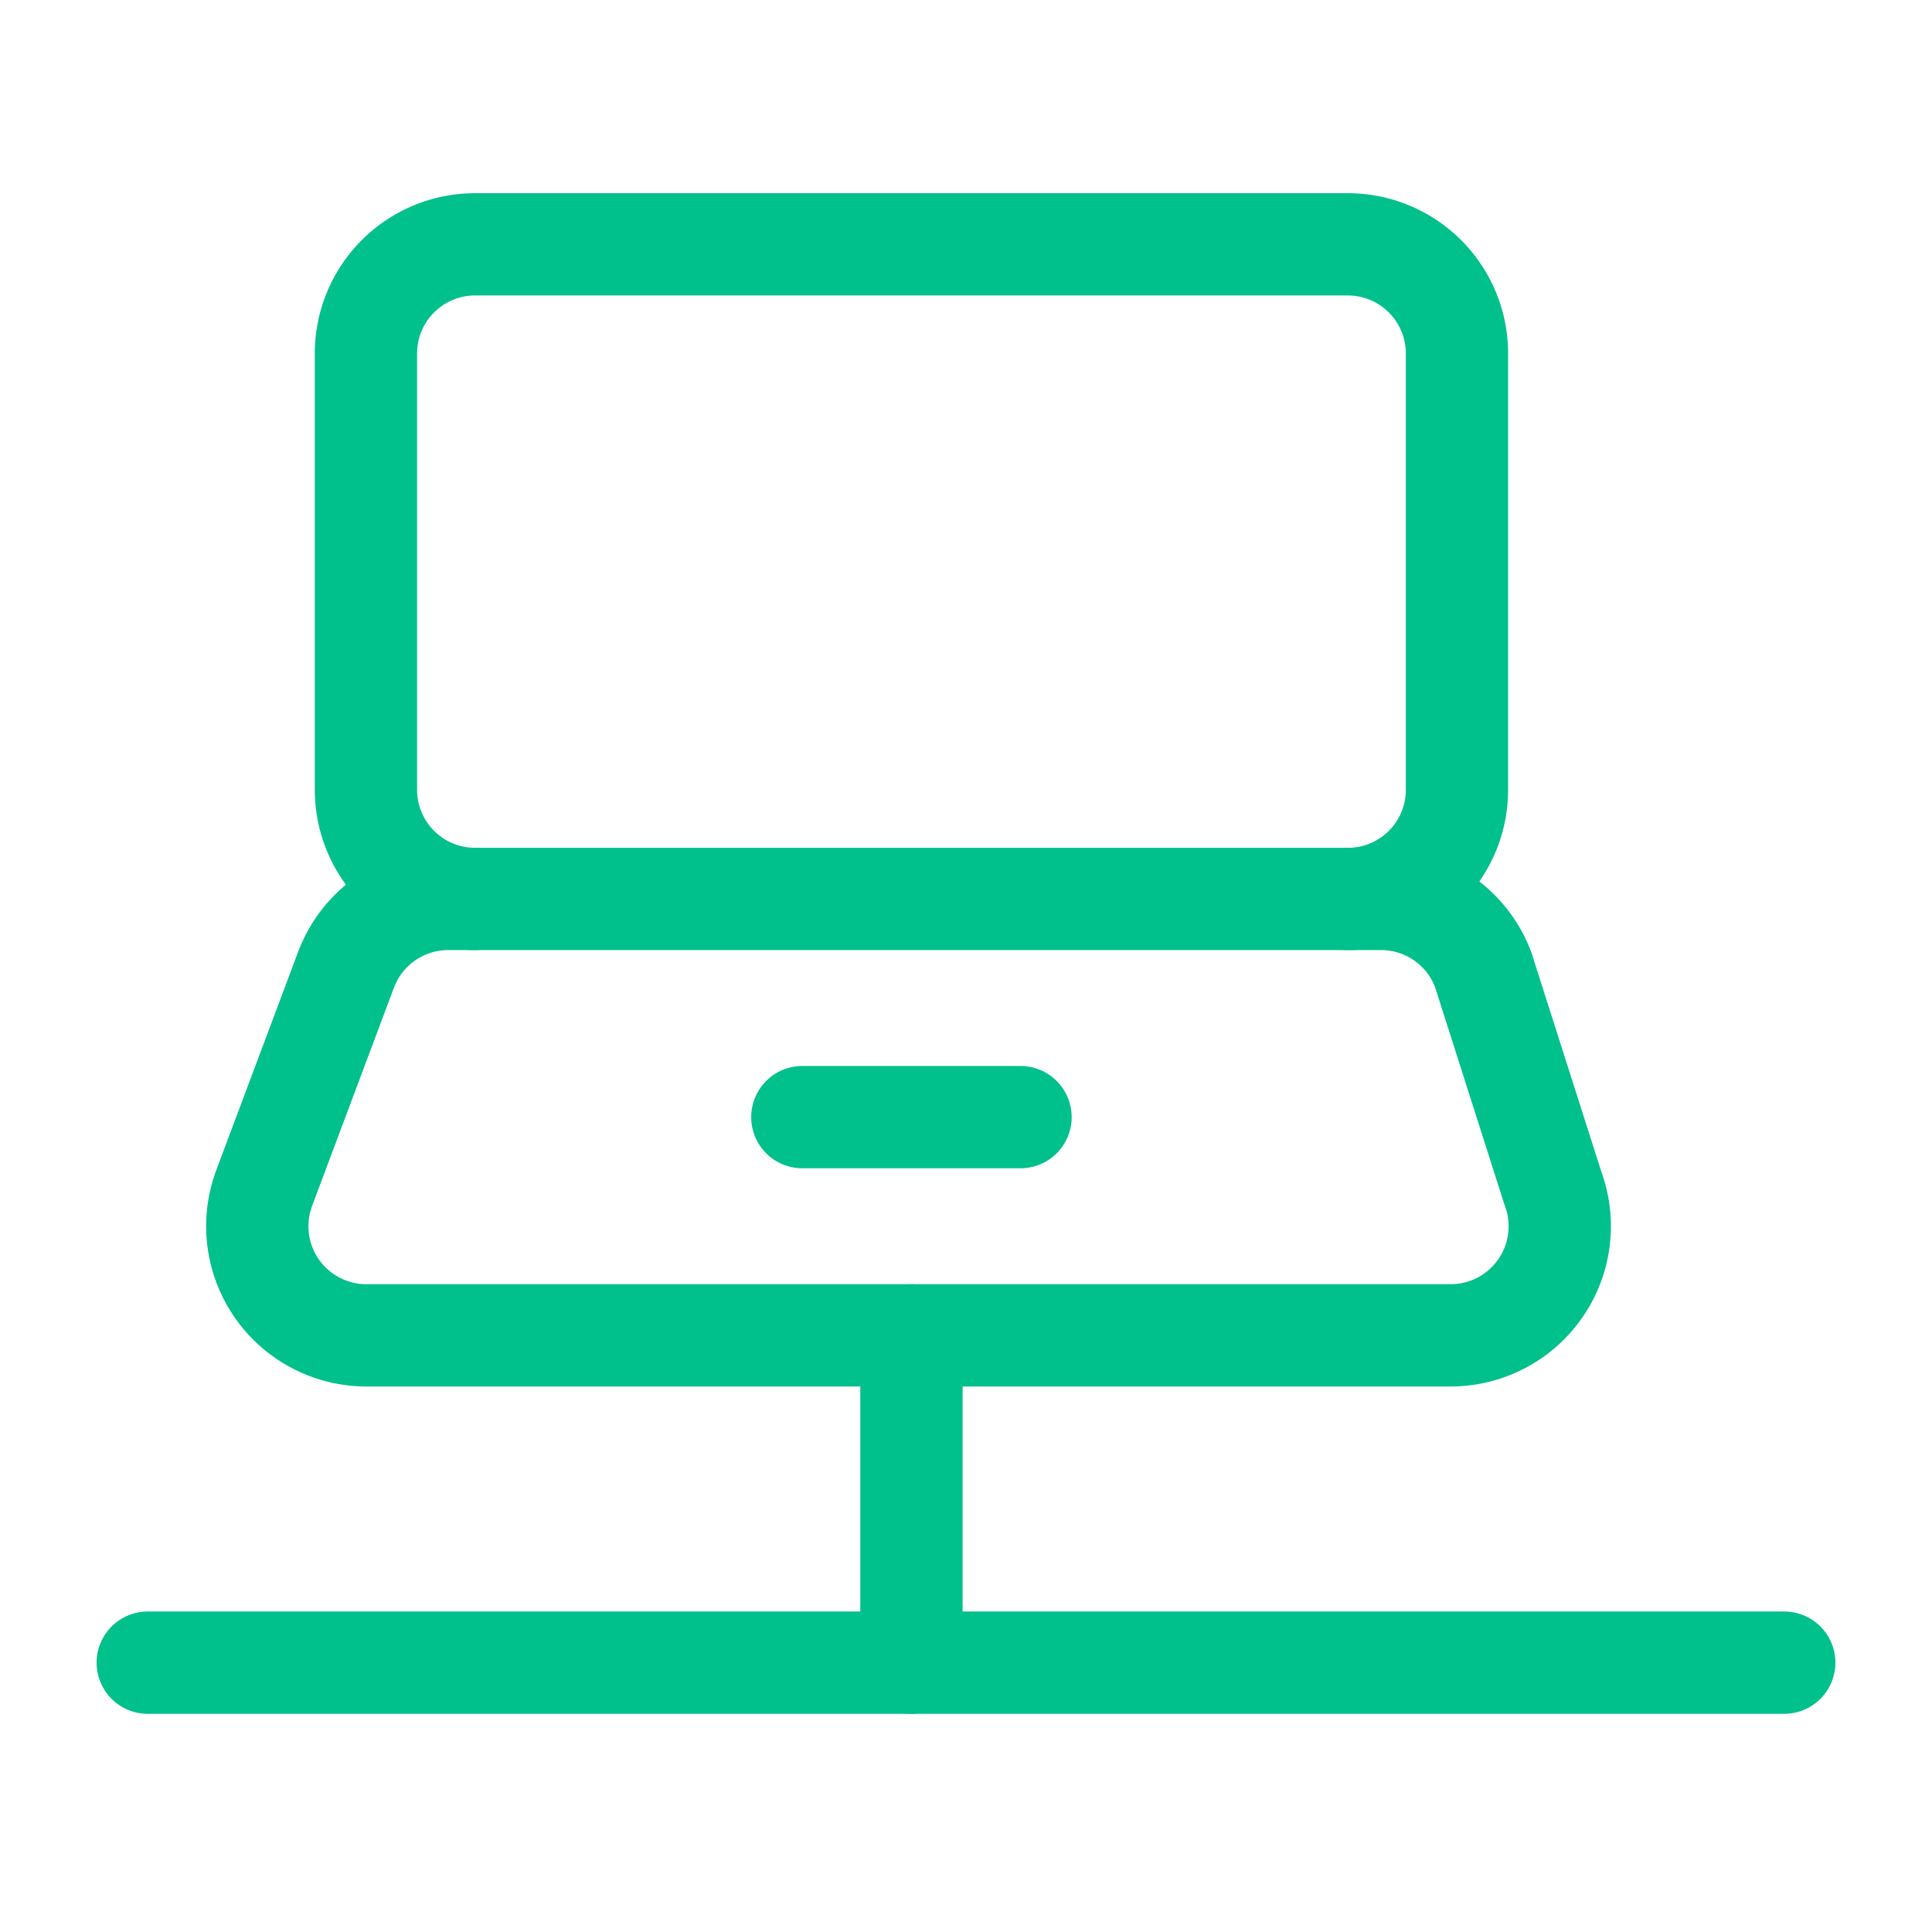 <svg xmlns="http://www.w3.org/2000/svg" width="128" height="128" fill="#00c08b" fill-rule="evenodd" xmlns:v="https://vecta.io/nano"><path d="M20.856 23.416A10.62 10.62 0 0 1 31.473 12.8h57.826a10.62 10.62 0 0 1 10.617 10.617v28.913a10.62 10.62 0 0 1-10.617 10.617 3.39 3.39 0 0 1-3.388-3.388 3.39 3.39 0 0 1 3.388-3.388c2.119 0 3.84-1.721 3.84-3.84V23.416c0-2.119-1.721-3.84-3.84-3.84H31.473c-2.119 0-3.84 1.721-3.84 3.84v28.913c0 2.119 1.721 3.84 3.84 3.84a3.39 3.39 0 0 1 3.388 3.388 3.39 3.39 0 0 1-3.388 3.388 10.62 10.62 0 0 1-10.616-10.617V23.416z"/><path d="M29.661 56.169h.011 61.861a10.62 10.62 0 0 1 9.908 6.892 3.05 3.05 0 0 1 .055.16l4.589 14.383a10.62 10.62 0 0 1-9.976 14.254h-71.87a10.62 10.62 0 0 1-10.58-10.653v-.007c.007-1.249.231-2.497.672-3.677l5.423-14.461a10.62 10.62 0 0 1 9.908-6.892zm.017 6.776a3.84 3.84 0 0 0-3.58 2.495l-5.42 14.452c-.156.418-.241.876-.244 1.341a3.84 3.84 0 0 0 3.823 3.848h71.851c.462 0 .921-.083 1.345-.242a3.84 3.84 0 0 0 2.253-4.943l-.056-.16-4.582-14.363a3.84 3.84 0 0 0-3.554-2.428H29.678zm20.091 11.068a3.39 3.39 0 0 1 3.388-3.388h14.456a3.39 3.39 0 0 1 3.388 3.388 3.39 3.39 0 0 1-3.388 3.388H53.157a3.39 3.39 0 0 1-3.388-3.388zM6.4 110.155a3.39 3.39 0 0 1 3.388-3.388h108.424a3.39 3.39 0 0 1 3.388 3.388 3.39 3.39 0 0 1-3.388 3.389H9.788a3.39 3.39 0 0 1-3.388-3.389z"/><path d="M60.386 85.083a3.39 3.39 0 0 1 3.388 3.388v21.684a3.39 3.39 0 0 1-3.388 3.389 3.39 3.39 0 0 1-3.388-3.389V88.471a3.39 3.39 0 0 1 3.388-3.388z"/></svg>